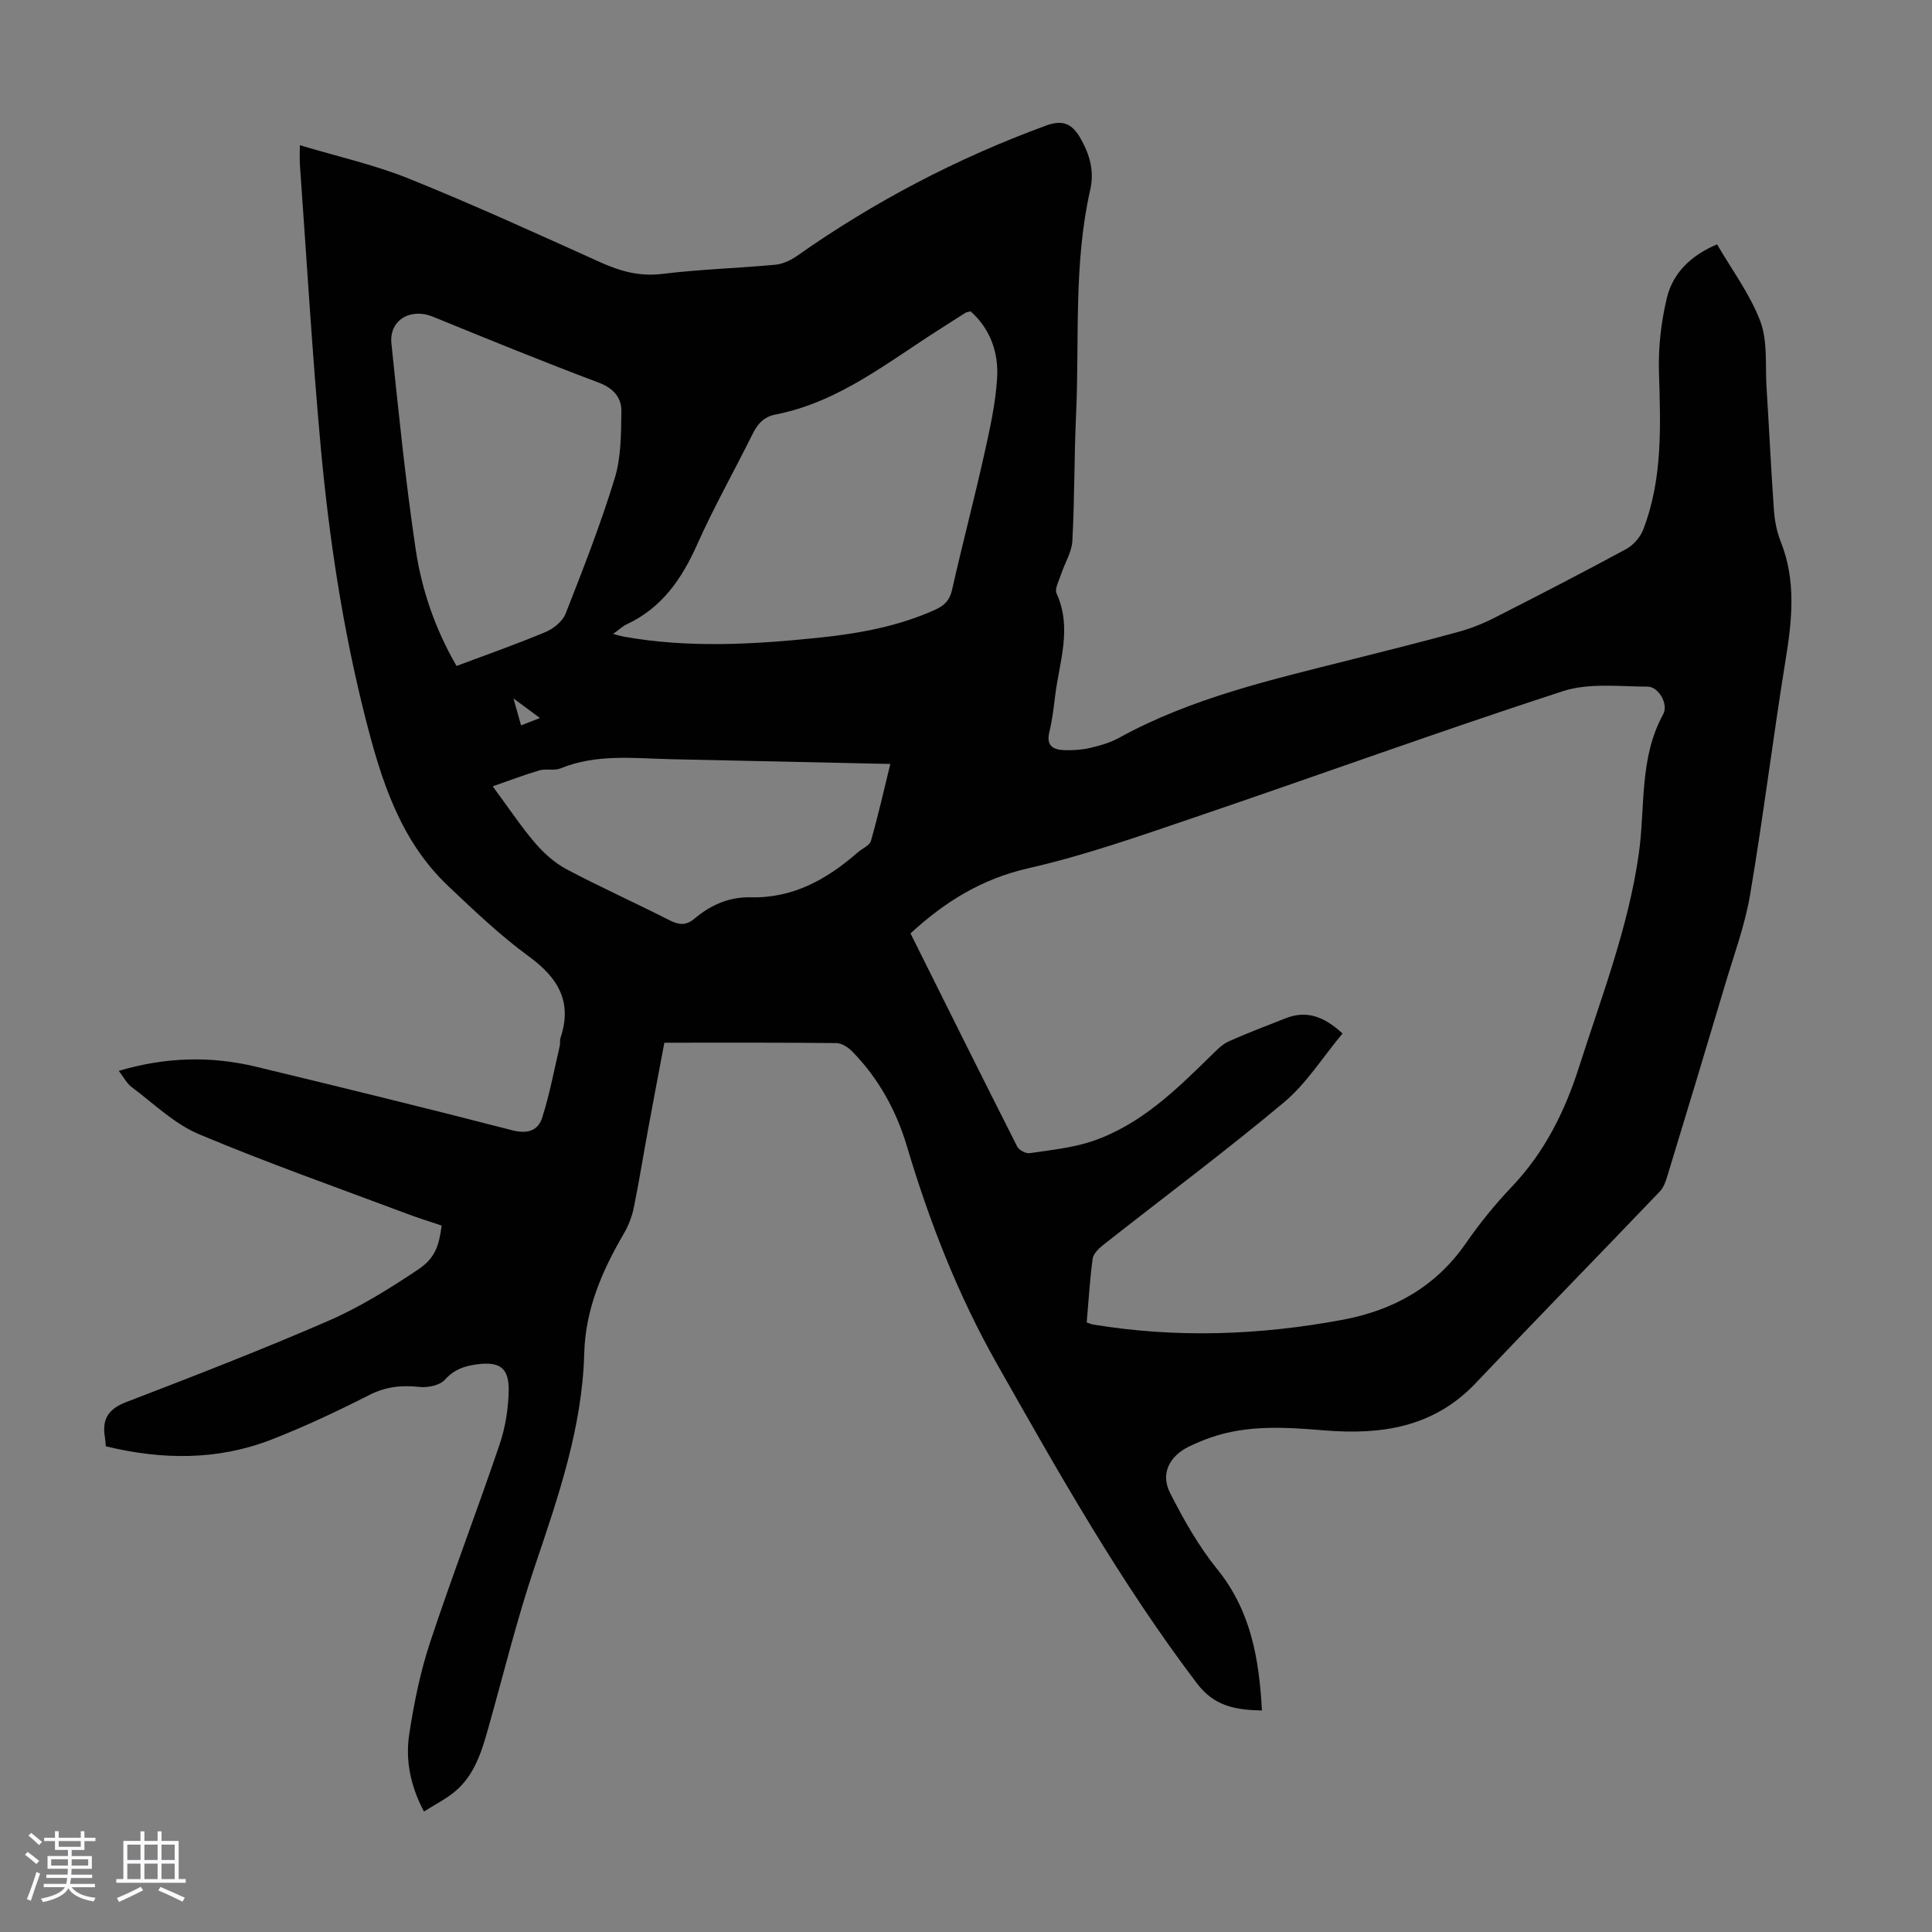 <svg enable-background="new 0 0 400 400" viewBox="0 0 400 400" xmlns="http://www.w3.org/2000/svg"><rect x="0" y="0" width="400" height="400" fill="#808080" stroke="none"/><path d="m5.17 384 .55-.58c.85.61 1.65 1.24 2.4 1.87l-.59.64c-.83-.73-1.62-1.38-2.36-1.93m1.22 9.53-.82-.34c.71-1.76 1.37-3.64 1.98-5.63.24.13.5.25.76.36-.6 1.67-1.24 3.54-1.92 5.61m-.5-13.5.57-.54c.56.44 1.31 1.06 2.26 1.87l-.64.64c-.68-.66-1.41-1.32-2.19-1.97m3.25.46h2.24v-1.36h.77v1.36h4.57v-1.36h.76v1.36h2.28v.69h-2.28v1.84h-2.64v1.26h4.18v2.64h-4.21c0 .45-.02.86-.05 1.21h4.32v.69h-4.38c-.04.34-.1.75-.19 1.22h5.15v.69h-4.82c.87 1.19 2.51 1.92 4.93 2.19-.17.31-.3.57-.37.76-2.77-.49-4.52-1.41-5.26-2.76-.56 1.26-2.3 2.23-5.24 2.9-.12-.24-.26-.48-.43-.72 2.73-.55 4.38-1.34 4.96-2.38h-4.38v-.69h4.65c.1-.38.17-.79.21-1.22h-4.32v-.69h4.4c.03-.34.05-.75.05-1.21h-4.2v-2.64h4.23v-1.26h-2.69v-1.84h-2.24zm1.46 4.46v1.29h3.45c.01-.4.02-.57.01-.53v-.32-.45h-3.46zm1.55-2.59h4.57v-1.19h-4.57zm6.11 2.59h-3.42v.77c-.01.19-.01.37-.02.53h3.44z" fill="#fafafc"/><path d="m32.63 379.16h.82v1.98h3.54v7.89h1.46v.78h-14.37v-.78h1.46v-7.89h3.54v-1.98h.82v1.98h2.73zm-3.49 11.48.5.73c-1.61.82-3.28 1.63-5 2.41-.13-.27-.28-.55-.44-.82 1.75-.72 3.4-1.49 4.94-2.32m-2.78-5.55h2.73v-3.18h-2.73zm0 3.95h2.73v-3.2h-2.73zm3.54-3.95h2.73v-3.18h-2.73zm0 3.95h2.73v-3.2h-2.73zm7.89 4.68c-1.84-.92-3.51-1.7-5.02-2.32l.45-.73c1.89.8 3.57 1.55 5.04 2.23zm-1.62-11.81h-2.73v3.18h2.73zm-2.73 7.13h2.73v-3.2h-2.73z" fill="#fafafc"/><path d="m21.9 299.44c-.07-.79-.09-1.34-.18-1.88-.63-3.69.68-5.84 4.38-7.26 14.07-5.41 28.15-10.86 41.97-16.87 6.48-2.82 12.6-6.65 18.5-10.59 3.54-2.36 4.32-4.94 4.87-9.1-2.33-.79-4.75-1.53-7.12-2.42-14.42-5.42-28.97-10.54-43.16-16.51-5.1-2.15-9.35-6.35-13.9-9.74-1.01-.75-1.63-2.02-2.67-3.36 9.73-2.88 19.08-3.11 28.45-.85 17.7 4.27 35.38 8.59 53.01 13.15 3.18.82 5.34.08 6.2-2.6 1.55-4.84 2.48-9.89 3.64-14.85.13-.54-.02-1.15.15-1.67 2.51-7.45-.46-12.43-6.53-16.86-5.94-4.34-11.32-9.48-16.68-14.55-10.05-9.49-13.95-22.1-17.22-34.99-4.65-18.36-7.47-37.05-9.2-55.87-1.78-19.49-2.92-39.03-4.32-58.55-.08-1.1-.01-2.21-.01-4.01 7.79 2.34 15.42 4.04 22.57 6.92 13.36 5.39 26.48 11.38 39.62 17.31 4.16 1.88 8.16 2.99 12.85 2.42 7.76-.95 15.61-1.18 23.4-1.9 1.54-.14 3.18-.91 4.48-1.82 16-11.26 33.16-20.24 51.54-26.98 3.65-1.34 5.52-.3 7.24 2.76 1.88 3.35 2.81 6.71 1.93 10.58-3.47 15.32-2.21 30.96-2.92 46.46-.4 8.72-.3 17.46-.77 26.17-.12 2.32-1.56 4.56-2.31 6.86-.44 1.34-1.4 3.04-.95 4.04 3.29 7.24.51 14.28-.33 21.38-.29 2.44-.59 4.9-1.17 7.28-.71 2.86.8 3.71 3.12 3.77 1.77.05 3.59-.06 5.31-.46 2.05-.48 4.16-1.08 5.99-2.09 15.07-8.29 31.65-12.05 48.1-16.2 7.37-1.86 14.74-3.7 22.07-5.71 2.56-.7 5.09-1.69 7.46-2.89 9.17-4.66 18.31-9.38 27.35-14.27 1.48-.8 2.91-2.41 3.52-3.97 4.12-10.6 3.61-21.67 3.29-32.78-.15-5.06.45-10.27 1.62-15.19 1.24-5.23 4.99-8.87 10.41-11.16 3.06 5.28 6.82 10.29 8.95 15.92 1.55 4.11 1.01 9.04 1.29 13.61.53 8.49.93 16.98 1.53 25.46.16 2.2.58 4.48 1.4 6.53 3.21 8.04 2.38 16.11 1.04 24.38-2.63 16.22-4.63 32.55-7.37 48.75-1.07 6.35-3.36 12.5-5.2 18.7-3.92 13.17-7.9 26.32-11.91 39.47-.35 1.15-.77 2.43-1.57 3.26-12.68 13.26-25.51 26.38-38.13 39.69-8.71 9.19-19.58 10.76-31.4 9.78-7.92-.65-15.87-1.19-23.58 1.52-1.47.52-2.91 1.13-4.32 1.8-4.09 1.97-6.01 5.62-4 9.59 2.79 5.51 5.89 11.02 9.76 15.8 6.98 8.62 8.7 18.53 9.28 29.29-5.51-.12-9.85-.88-13.42-5.57-15.82-20.83-28.6-43.51-41.44-66.19-8.09-14.29-13.98-29.4-18.65-45.08-2.19-7.35-5.86-14.03-11.29-19.58-.84-.86-2.18-1.75-3.31-1.76-11.74-.13-23.49-.08-35.61-.08-1.15 6.1-2.3 12.09-3.4 18.09-.99 5.39-1.85 10.8-2.95 16.16-.38 1.82-1.1 3.66-2.04 5.27-4.49 7.7-7.95 15.61-8.2 24.79-.41 15.39-5.39 29.75-10.26 44.18-3.71 10.99-6.47 22.3-9.62 33.47-1.38 4.88-2.86 9.74-6.94 13.12-1.84 1.52-4.03 2.62-6.37 4.1-2.86-5.44-3.85-10.72-3.04-16.03.97-6.37 2.27-12.78 4.28-18.89 4.56-13.78 9.77-27.35 14.43-41.1 1.2-3.53 1.81-7.42 1.88-11.15.08-4.74-1.94-6.04-6.56-5.42-2.59.35-4.73 1.04-6.64 3.18-1.05 1.18-3.55 1.69-5.29 1.5-3.67-.4-6.92-.07-10.33 1.65-6.66 3.38-13.45 6.59-20.4 9.29-11.07 4.28-22.48 4.19-34.2 1.35zm203.09-25.64c.65.22.95.36 1.27.42 17.29 2.86 34.54 2.23 51.7-.97 10.5-1.96 19.27-6.8 25.52-15.83 2.86-4.13 6.06-8.08 9.52-11.71 6.79-7.14 10.97-15.54 13.94-24.84 4.65-14.57 10.2-28.85 12.36-44.14 1.36-9.65.05-19.75 5.04-28.84 1.16-2.12-.97-5.72-3.21-5.73-5.88-.02-12.18-.81-17.59.95-25.49 8.3-50.7 17.45-76.09 26.08-11.4 3.87-22.82 7.91-34.53 10.57-9.64 2.19-17.27 6.92-24.41 13.49 7.37 14.79 14.68 29.49 22.09 44.13.37.73 1.78 1.49 2.58 1.37 4.4-.66 8.92-1.09 13.09-2.52 9.9-3.39 17.23-10.58 24.52-17.73 1.1-1.08 2.24-2.27 3.6-2.89 3.87-1.74 7.85-3.23 11.8-4.79 4.23-1.66 7.81-.49 11.77 3.15-4.07 4.87-7.45 10.34-12.14 14.27-12.16 10.18-24.91 19.66-37.37 29.48-.95.74-2.09 1.84-2.23 2.9-.58 4.29-.83 8.65-1.23 13.18zm-98.05-142.55c1.24.32 1.75.48 2.27.57 13.36 2.38 26.75 1.61 40.13.23 8.36-.86 16.6-2.33 24.34-5.84 1.82-.83 2.95-1.92 3.43-4.07 2.08-9.26 4.51-18.44 6.58-27.7 1.19-5.32 2.41-10.71 2.75-16.12.33-5.22-1.34-10.15-5.47-13.85-.43.11-.79.12-1.06.28-1.71 1.06-3.39 2.17-5.09 3.25-10.92 6.89-21.08 15.25-34.24 17.82-2.48.48-3.76 1.99-4.81 4.12-3.77 7.61-7.96 15.02-11.42 22.77-3.19 7.17-7.34 13.18-14.65 16.57-.78.36-1.43 1.01-2.76 1.97zm-32.42 6.63c6.39-2.4 12.51-4.54 18.46-7.04 1.66-.7 3.52-2.23 4.14-3.82 3.62-9.24 7.25-18.51 10.15-27.99 1.34-4.36 1.31-9.23 1.38-13.87.04-2.94-1.71-4.83-4.83-6-11.49-4.31-22.85-8.96-34.21-13.6-4.61-1.88-9.08.71-8.57 5.57 1.48 14.22 2.92 28.46 5.02 42.59 1.25 8.37 4 16.46 8.46 24.16zm7.49 24.92c3.44 4.66 5.92 8.41 8.82 11.78 1.82 2.12 4.06 4.11 6.51 5.41 7 3.71 14.24 6.95 21.3 10.55 1.94.99 3.44 1.1 5.14-.34 3.33-2.82 7.19-4.53 11.61-4.42 8.84.22 15.85-3.75 22.22-9.32.92-.8 2.44-1.4 2.71-2.37 1.48-5.17 2.66-10.43 4.01-15.92-15.53-.33-30.37-.65-45.21-.98-7.77-.17-15.58-1.18-23.11 1.91-1.27.52-2.95 0-4.31.39-3.1.91-6.13 2.08-9.69 3.31zm9.78-14.14c-1.88-1.39-3.32-2.46-5.48-4.06.66 2.35 1.09 3.85 1.57 5.58 1.36-.53 2.33-.91 3.91-1.52z" fill="#010101"/></svg>